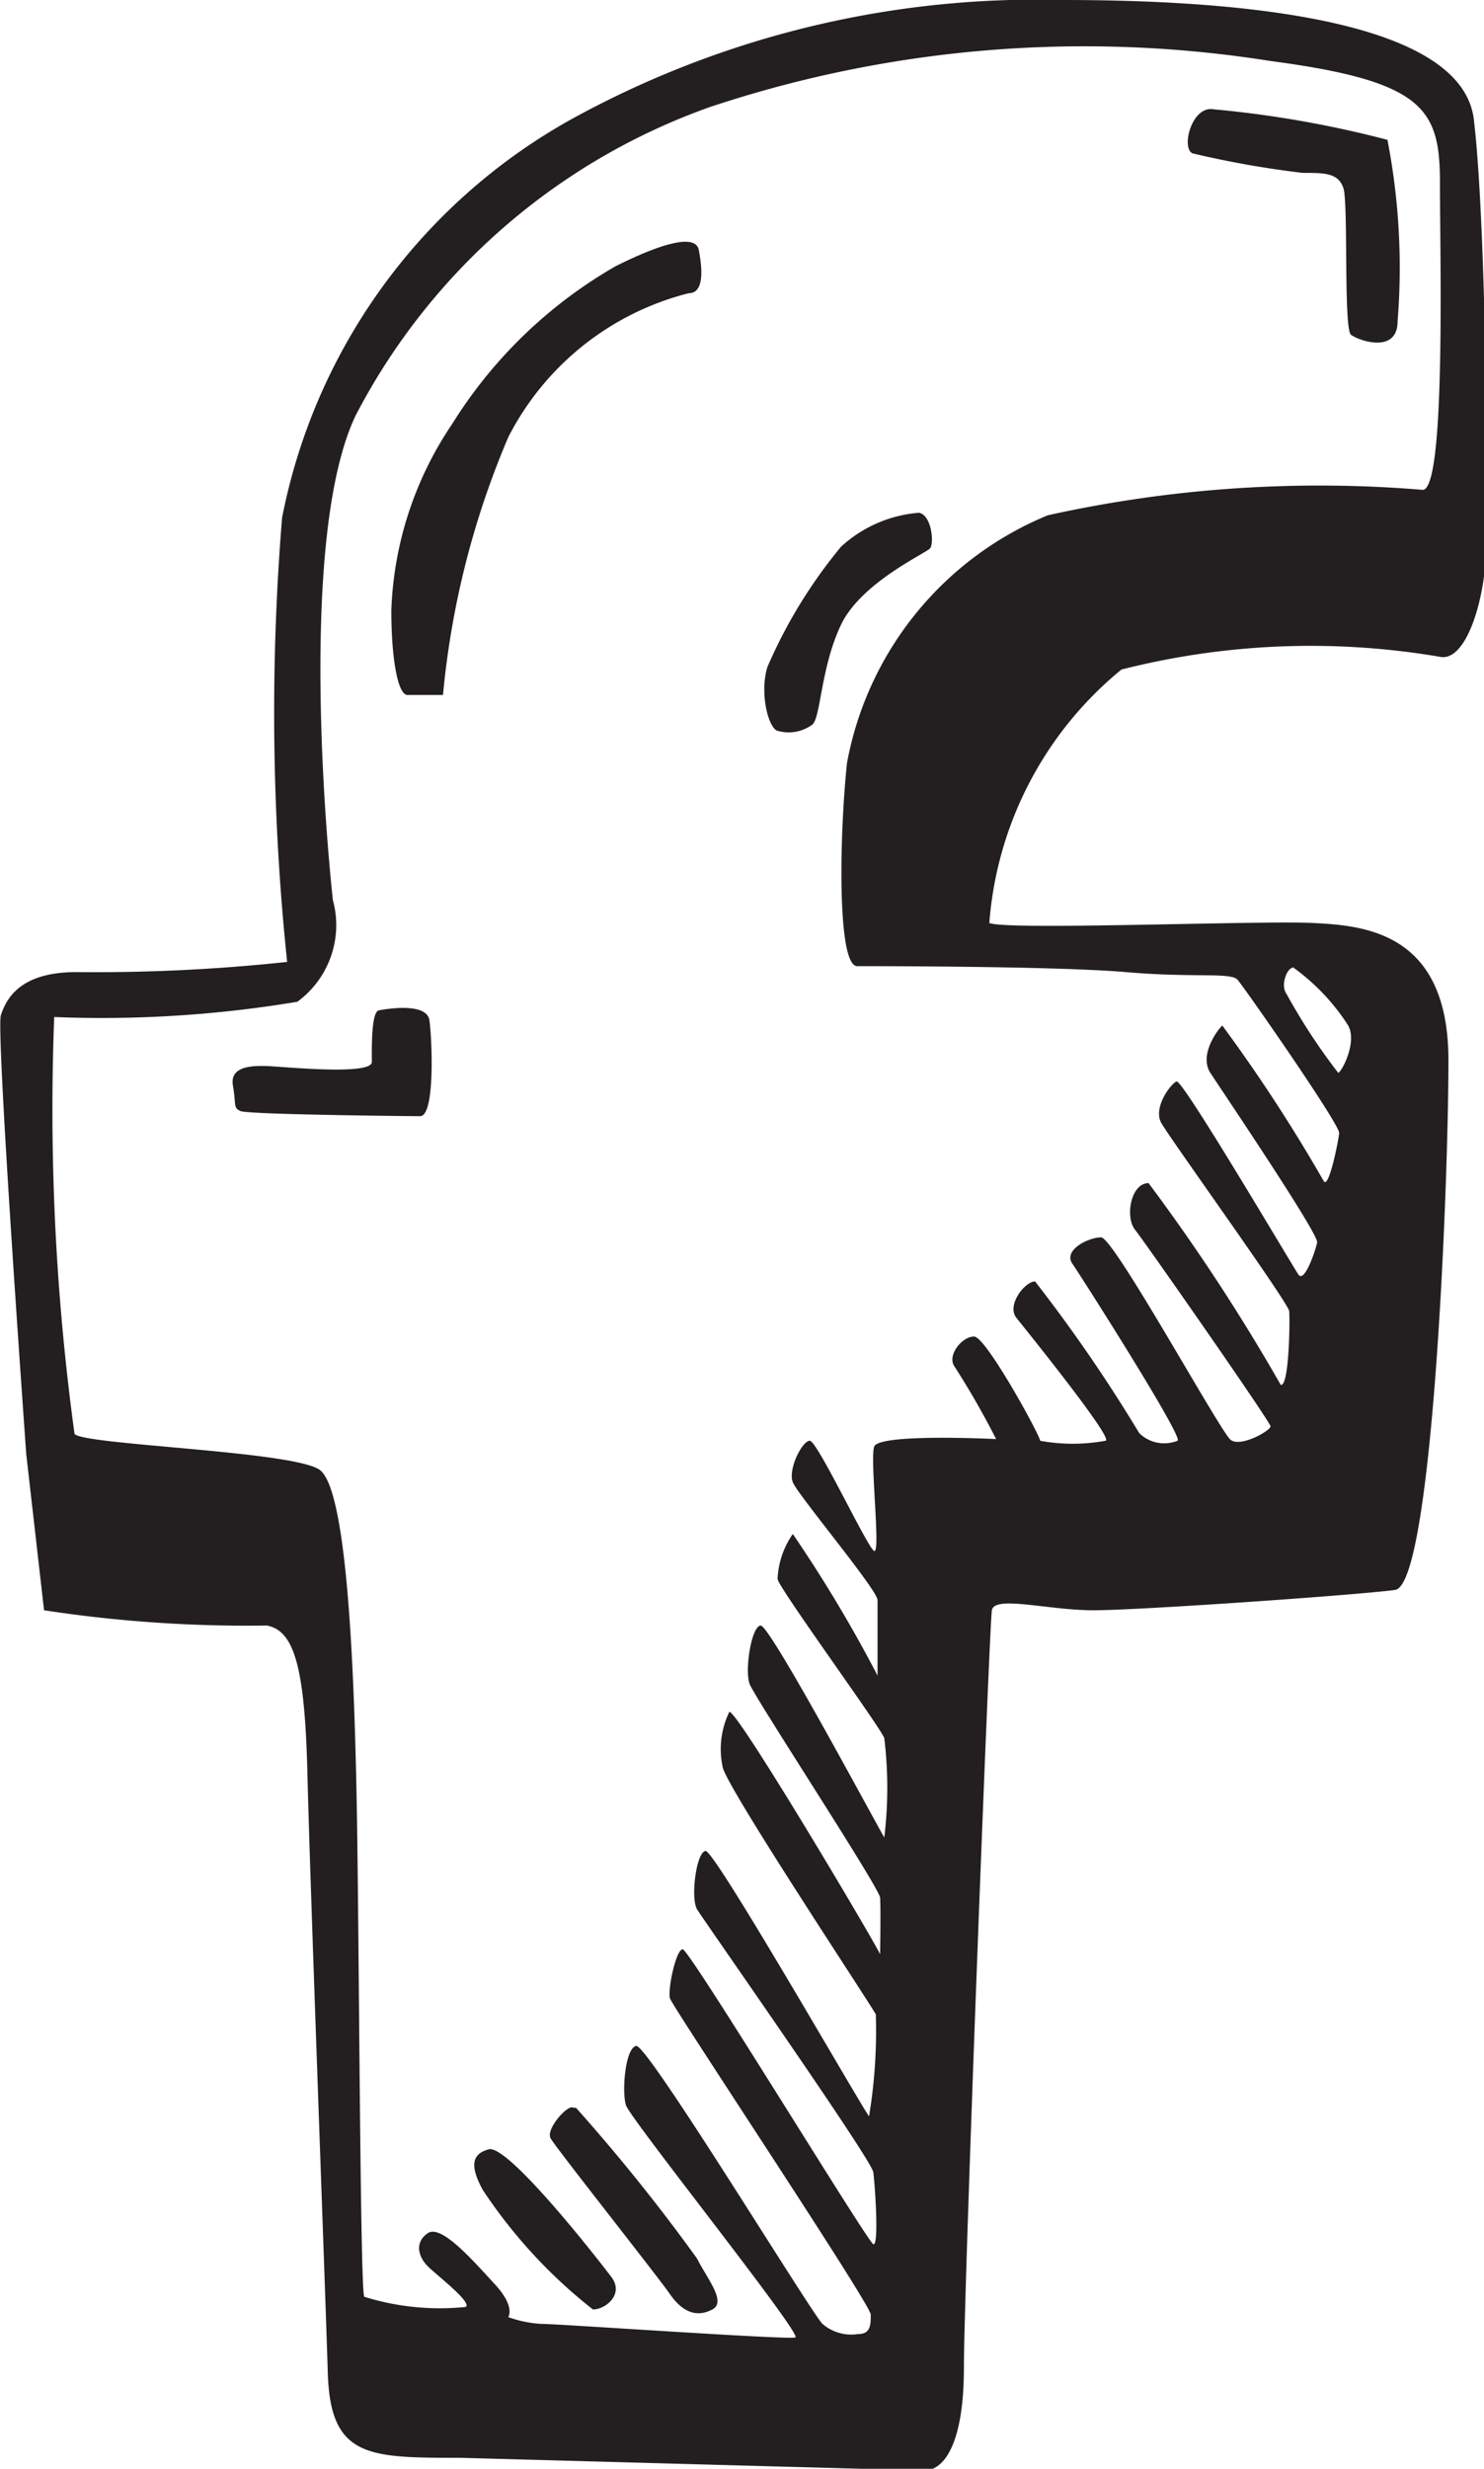<svg xmlns="http://www.w3.org/2000/svg" viewBox="0 0 17.52 29.13"><defs><style>.cls-1{fill:#231f20;}</style></defs><title>Asset 1</title><g id="Layer_2" data-name="Layer 2"><g id="Layer_1-2" data-name="Layer 1"><g id="facebook"><path id="facebook-2" data-name="facebook" class="cls-1" d="M17.4,1.41C17.25.15,14.26,0,12.55,0A11.39,11.39,0,0,0,6.74,1.41a6.89,6.89,0,0,0-3.41,4.7,28.31,28.31,0,0,0,.06,5.24,21.31,21.31,0,0,1-2.49.12c-.68,0-.83.33-.89.51s.3,5.18.3,5.18L.52,19a15.86,15.86,0,0,0,2.63.18c.33.06.45.51.48,1.77S3.84,27,3.87,28s.48,1,1.56,1l5.48.15c.23,0,.47-.3.47-1.22s.3-8.75.33-8.93.66,0,1.2,0,3.12-.18,3.56-.24.63-4.73.63-6.25-1-1.59-1.61-1.62-3.63.09-3.81,0A4.28,4.28,0,0,1,13.24,7.9,9.07,9.07,0,0,1,17,7.75c.3.06.51-.62.54-1.16S17.55,2.66,17.4,1.41Zm-2.14,10a2.51,2.51,0,0,1,.65.68c.12.19-.06.54-.11.57a7.16,7.16,0,0,1-.61-.93C15.11,11.62,15.2,11.42,15.26,11.42ZM16.8,5.78a14.82,14.82,0,0,0-4.43.3A3.93,3.93,0,0,0,10,9c-.09.84-.12,2.4.12,2.4s2.36,0,3.17.07,1.24,0,1.32.09,1.21,1.71,1.2,1.81-.12.65-.18.57a18.94,18.94,0,0,0-1.2-1.84c-.08.08-.27.36-.14.56s1.28,1.9,1.26,2-.15.48-.22.38-1.37-2.31-1.44-2.28-.28.31-.18.49,1.5,2.12,1.51,2.22,0,.9-.1.87a23.13,23.13,0,0,0-1.56-2.38c-.21,0-.28.4-.16.55S15,16.78,15,16.83s-.35.25-.47.16S13.15,14.6,13,14.6s-.45.15-.34.31S14,17,13.9,17a.42.42,0,0,1-.45-.09,18.22,18.22,0,0,0-1.23-1.79c-.12,0-.34.28-.22.43S13.17,17,13.05,17a2.13,2.13,0,0,1-.77,0c0-.06-.64-1.23-.78-1.23s-.31.21-.24.34a9.62,9.62,0,0,1,.5.87s-1.39-.07-1.44.09.08,1.27,0,1.23S9.65,17,9.56,17s-.26.34-.2.49,1,1.27,1,1.39,0,1,0,.89a16.3,16.3,0,0,0-1-1.67,1,1,0,0,0-.18.53c0,.09,1.23,1.77,1.26,1.88a4.9,4.9,0,0,1,0,1.17c-.06-.09-1.35-2.51-1.46-2.5s-.19.53-.13.69,1.53,2.4,1.54,2.52,0,.71,0,.67S8.69,20.15,8.61,20.2a1,1,0,0,0-.08.64c0,.18,1.79,2.87,1.81,2.93a6.18,6.18,0,0,1-.08,1.2c-.06-.06-1.82-3.14-1.93-3.13s-.18.56-.1.69,2.06,2.95,2.08,3.1.07.88,0,.85S8.14,23,8.06,23s-.18.48-.15.58,2.37,3.61,2.37,3.73,0,.23-.15.23a.52.52,0,0,1-.42-.12c-.14-.14-2.07-3.31-2.2-3.28s-.17.54-.12.7,2.09,2.71,2,2.74-2.79-.16-3-.16A1.38,1.38,0,0,1,6,27.34s.09-.12-.16-.39-.63-.71-.79-.6-.11.28,0,.39.52.42.45.48a3,3,0,0,1-1.2-.12c-.05-.11-.06-4.4-.09-5.9s-.11-3.64-.44-3.86S1,17.05.88,16.92A28.24,28.24,0,0,1,.64,12a14,14,0,0,0,2.87-.18,1.12,1.12,0,0,0,.42-1.2c-.06-.54-.42-4.28.27-5.72A7.56,7.56,0,0,1,8.39,1.26,14,14,0,0,1,15,.72c1.82.24,2,.57,2,1.44S17.07,5.75,16.8,5.78ZM4.48,11.92c-.1,0-.09.45-.09.61s-1,.06-1.21.05-.47,0-.43.23,0,.26.09.3,1.94.06,2.12.06.14-.92.11-1.13S4.59,11.9,4.48,11.92ZM7.27,3.14A5.49,5.49,0,0,0,5.34,5a4.18,4.18,0,0,0-.72,2.2c0,.59.08,1,.19,1s.29,0,.42,0A10.14,10.14,0,0,1,6,5.16a3.3,3.3,0,0,1,2.13-1.7c.19,0,.16-.3.12-.51S7.75,2.9,7.27,3.14Zm3.58,2.91a1.54,1.54,0,0,0-.92.4,5.85,5.85,0,0,0-.87,1.42c-.09.29,0,.69.11.75a.47.47,0,0,0,.42-.07c.1-.08.1-.68.34-1.18s1-.84,1.05-.9S11,6.08,10.85,6.05Zm3.48-4.76c-.26-.05-.39.46-.25.52a11.48,11.48,0,0,0,1.3.23c.26,0,.42,0,.48.18s0,1.66.09,1.73.55.23.55-.16a7.91,7.91,0,0,0-.12-2.14A12.59,12.59,0,0,0,14.33,1.29ZM5.77,25.36c-.18.05-.24.17-.07.48A6,6,0,0,0,7,27.25c.15,0,.37-.18.22-.38S6,25.3,5.77,25.36Zm1-.49c-.06-.05-.33.25-.27.36s1.25,1.61,1.41,1.84.33.27.5.18-.06-.36-.18-.6A21.89,21.89,0,0,0,6.8,24.87Z"/></g></g></g></svg>